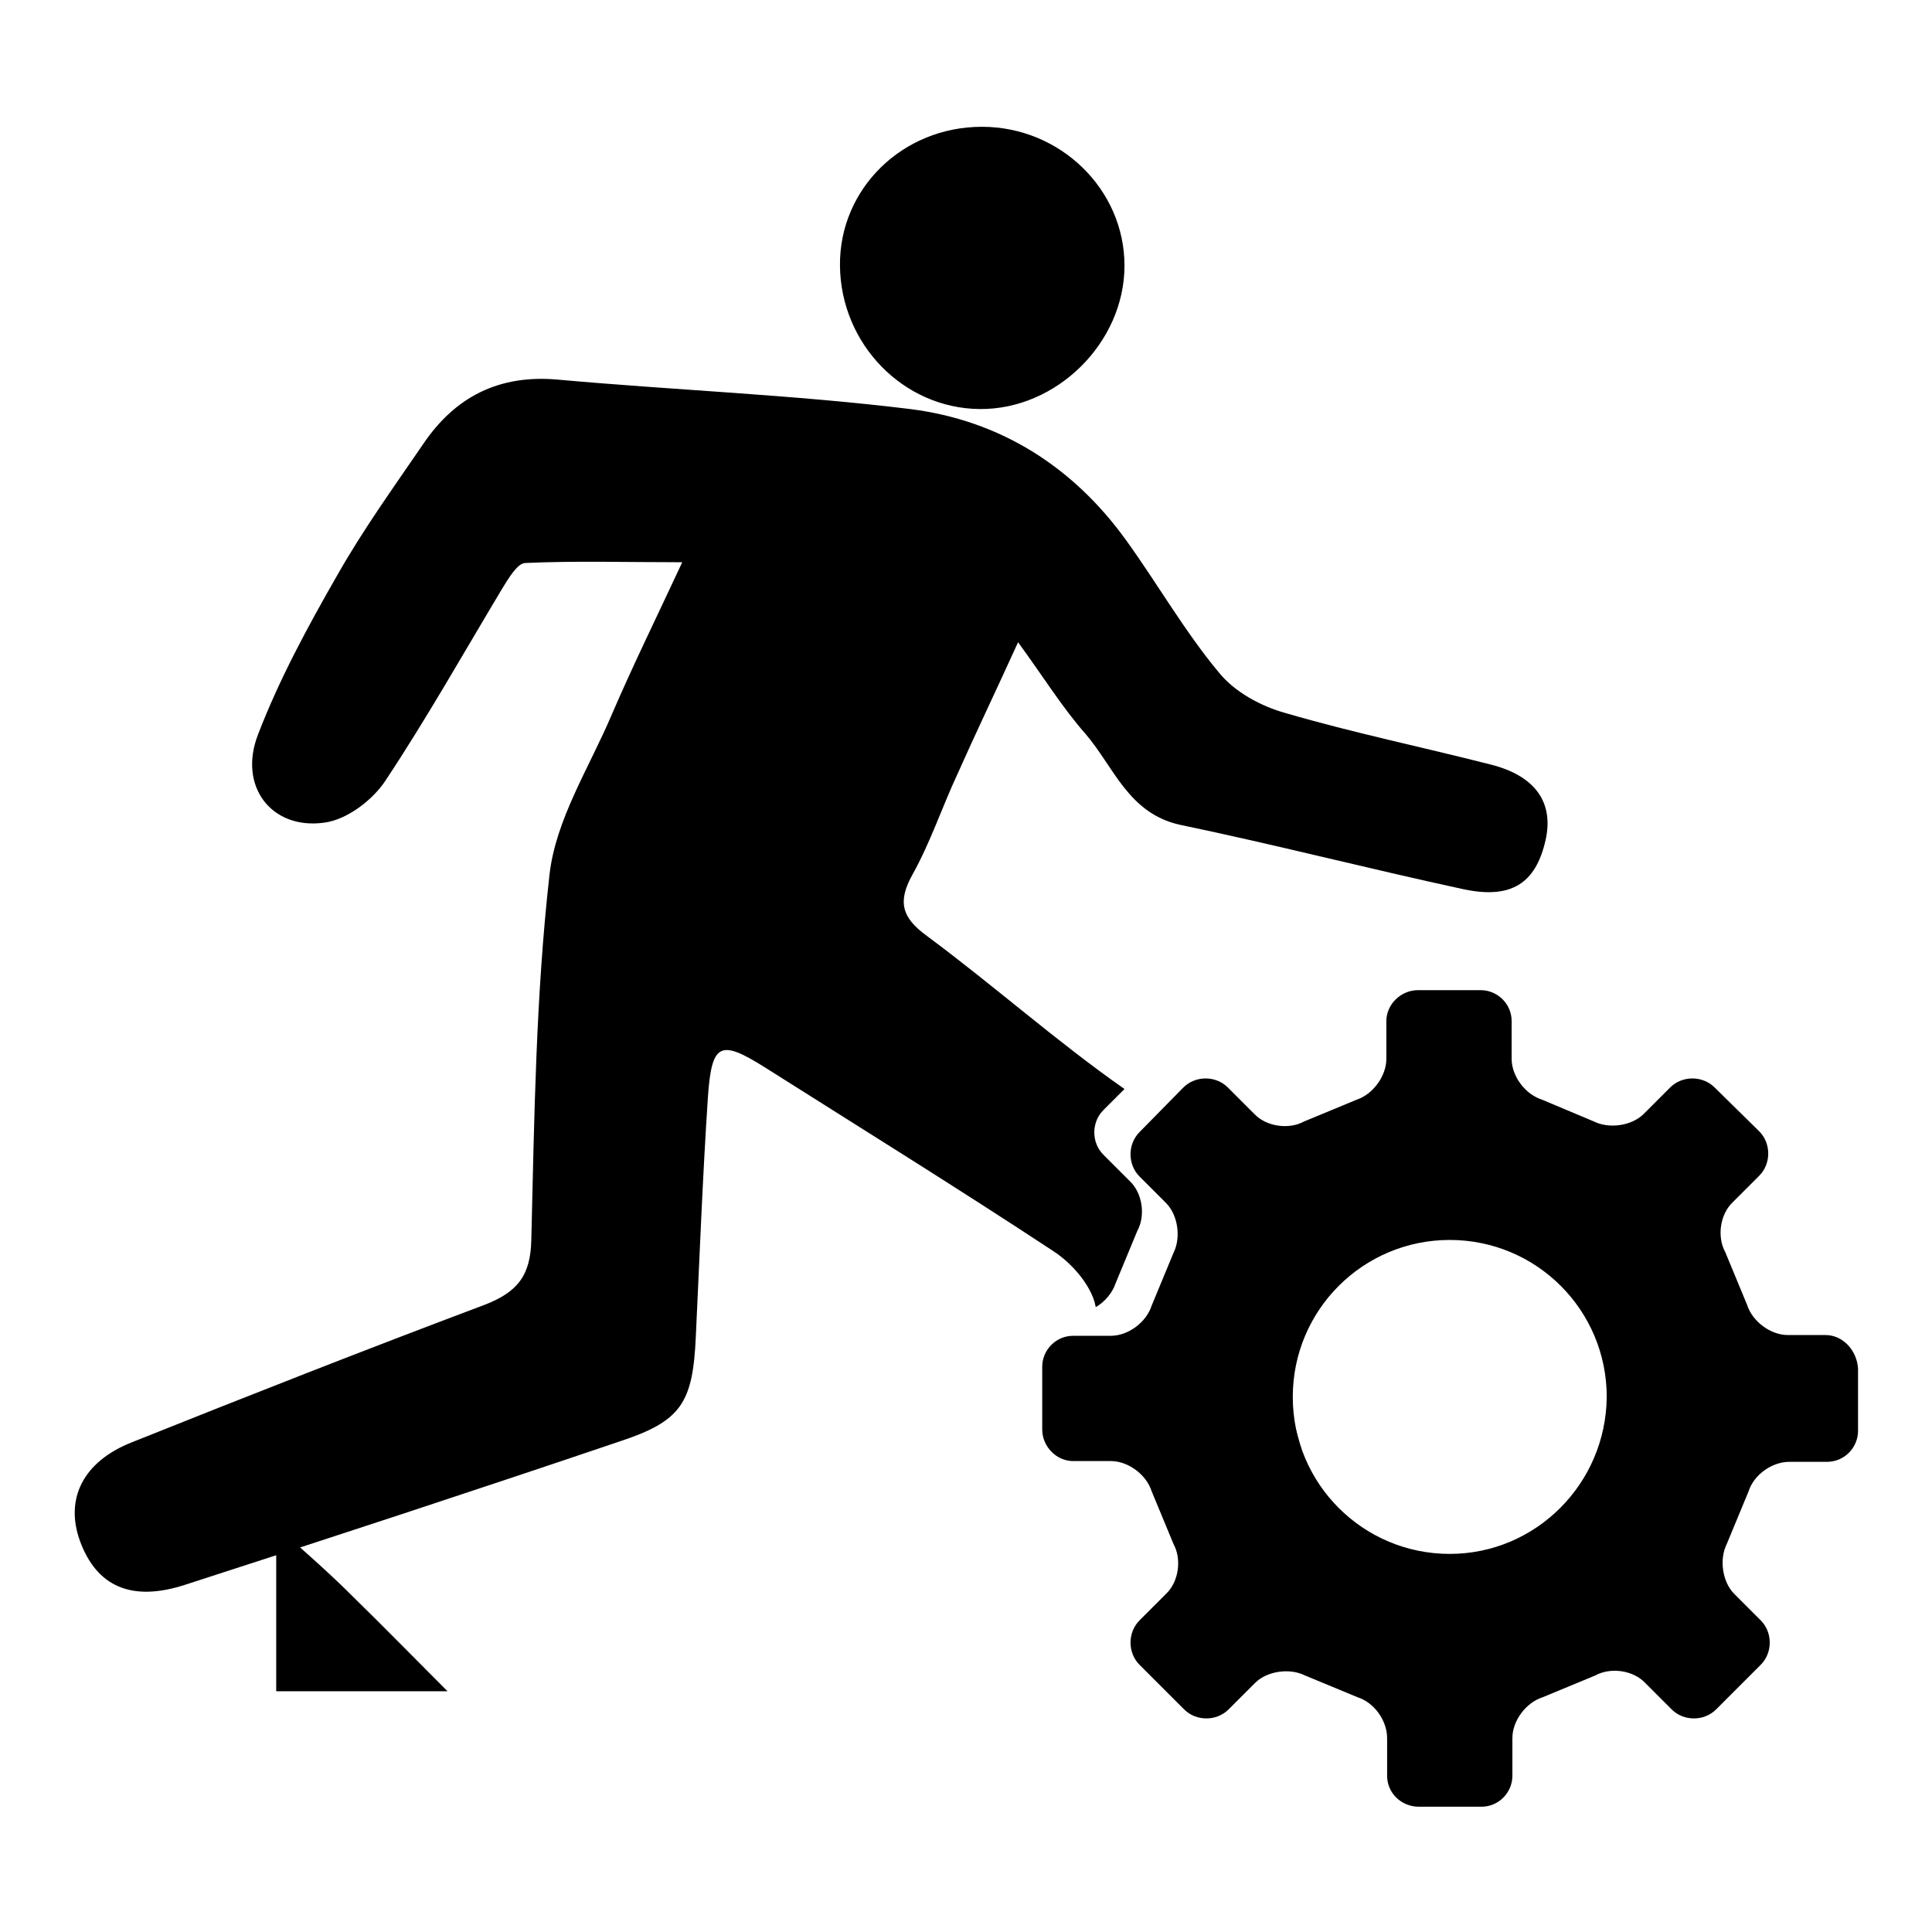 <?xml version="1.0" encoding="utf-8"?>
<!-- Svg Vector Icons : http://www.onlinewebfonts.com/icon -->
<!DOCTYPE svg PUBLIC "-//W3C//DTD SVG 1.1//EN" "http://www.w3.org/Graphics/SVG/1.1/DTD/svg11.dtd">
<svg version="1.1" xmlns="http://www.w3.org/2000/svg" xmlns:xlink="http://www.w3.org/1999/xlink" x="0px" y="0px" viewBox="0 0 256 256" enable-background="new 0 0 256 256" xml:space="preserve">
<g><g><path fill="#000000" d="M36.6,202.2c3.3,3,6.7,5.9,9.9,9.1c4.3,4.2,8.5,8.5,12.8,12.8c-7.5,0-15,0-22.7,0C36.6,216.8,36.6,209.5,36.6,202.2z"/><path fill="#000000" d="M241.9,176.9h-5c-2.3,0-4.7-1.8-5.4-4l-2.9-7c-1.1-2-0.7-5,1-6.6l3.5-3.5c1.6-1.6,1.6-4.3,0-5.9l-5.9-5.8c-1.6-1.6-4.3-1.6-5.9,0l-3.5,3.5c-1.6,1.6-4.6,2-6.6,1l-6.9-2.9c-2.2-0.7-4-3.1-4-5.4v-5c0-2.3-1.9-4.1-4.1-4.1h-8.3c-2.3,0-4.2,1.9-4.2,4.1v5c0,2.3-1.8,4.7-3.9,5.4l-7,2.9c-2,1.1-5,0.7-6.6-1l-3.5-3.5c-1.6-1.6-4.3-1.6-5.9,0L151,150c-1.6,1.6-1.6,4.3,0,5.9l3.5,3.5c1.6,1.6,2,4.6,1,6.6l-2.9,7c-0.7,2.2-3.1,4-5.4,4h-5c-2.3,0-4.1,1.9-4.1,4.1v8.3c0,2.3,1.9,4.2,4.1,4.2h5c2.3,0,4.7,1.8,5.4,4l2.9,7c1.1,2,0.7,5-1,6.6l-3.5,3.5c-1.6,1.6-1.6,4.3,0,5.9l5.9,5.9c1.6,1.6,4.3,1.6,5.9,0l3.5-3.5c1.6-1.6,4.6-2,6.6-1l7,2.9c2.2,0.7,3.9,3.1,3.9,5.4v5c0,2.3,1.9,4.1,4.2,4.1h8.3c2.3,0,4.1-1.9,4.1-4.1v-5c0-2.3,1.8-4.7,4-5.4l7-2.9c2-1.1,5-0.7,6.6,1l3.5,3.5c1.6,1.6,4.3,1.6,5.9,0l5.9-5.9c1.6-1.6,1.6-4.3,0-5.9l-3.5-3.5c-1.6-1.6-2-4.6-1-6.6l2.9-7c0.7-2.2,3.1-3.9,5.4-3.9h5c2.3,0,4.1-1.9,4.1-4.1v-8.3C246,178.8,244.1,176.9,241.9,176.9L241.9,176.9z M192.1,205.9c-11.5,0-20.8-9.3-20.8-20.8c0-11.5,9.3-20.8,20.8-20.8s20.8,9.3,20.8,20.8C212.8,196.6,203.5,205.9,192.1,205.9L192.1,205.9z"/><path fill="#000000" d="M129.8,54.2c10.2,0.1,19.2-8.8,19.2-19c0-10.1-8.5-18.4-18.9-18.4c-10.5,0-18.9,8.2-18.8,18.4C111.4,45.6,119.7,54.1,129.8,54.2z M166.6,182.4c0,6.5,2.9,12.2,7.6,16c-2.1-7.7-4.4-15.4-6.3-23.2C167,177.5,166.6,179.9,166.6,182.4z M197.5,101.3c-9-2.3-18.2-4.2-27.1-6.8c-3.3-0.9-6.8-2.8-8.9-5.4c-4.5-5.4-8.1-11.7-12.2-17.4c-7.1-9.9-16.8-16-28.7-17.5c-15.5-1.9-31.2-2.5-46.7-3.9c-7.8-0.7-13.6,2.3-17.8,8.5c-3.9,5.7-8,11.4-11.4,17.4c-3.9,6.8-7.7,13.8-10.5,21.1c-2.7,6.9,1.8,12.7,8.8,11.7c3-0.4,6.4-3,8.1-5.6c5.5-8.3,10.4-17,15.5-25.5c0.8-1.3,2-3.3,3-3.3c6.6-0.3,13.3-0.1,20.8-0.1c-3.4,7.3-6.5,13.6-9.3,20.1c-3,7.1-7.5,14-8.3,21.4c-1.8,16-2,32.1-2.4,48.3c-0.1,4.7-1.8,6.9-6.2,8.6c-15.7,5.9-31.2,12-46.7,18.2c-6.6,2.6-8.9,7.6-6.9,13.1c2.2,6,6.8,8.1,13.9,5.8c19.2-6.2,38.4-12.5,57.6-19c8.2-2.7,9.7-5.1,10.1-13.9c0.5-10.6,0.9-21.1,1.6-31.7c0.5-7.2,1.6-7.7,7.5-4c12.8,8.1,25.7,16.1,38.3,24.4c2.3,1.5,4.6,4.1,5.4,6.6c0.1,0.3,0.1,0.5,0.2,0.8c1.2-0.7,2.2-1.9,2.6-3.1l2.9-7c1.1-2,0.7-5-1-6.6l-3.5-3.5c-1.6-1.6-1.6-4.3,0-5.9l2.8-2.8c-9-6.3-17.3-13.7-26.2-20.3c-3.3-2.4-3.9-4.5-1.9-8.1c2.4-4.3,3.9-8.9,6-13.4c2.4-5.4,5-10.8,8-17.4c3.5,4.8,5.9,8.7,8.9,12.1c3.8,4.4,5.7,10.6,12.6,12.1c12.5,2.6,24.9,5.8,37.4,8.5c6.4,1.4,9.7-0.7,11-6.5C205.9,106.4,203.5,102.8,197.5,101.3z"/></g></g>
</svg>